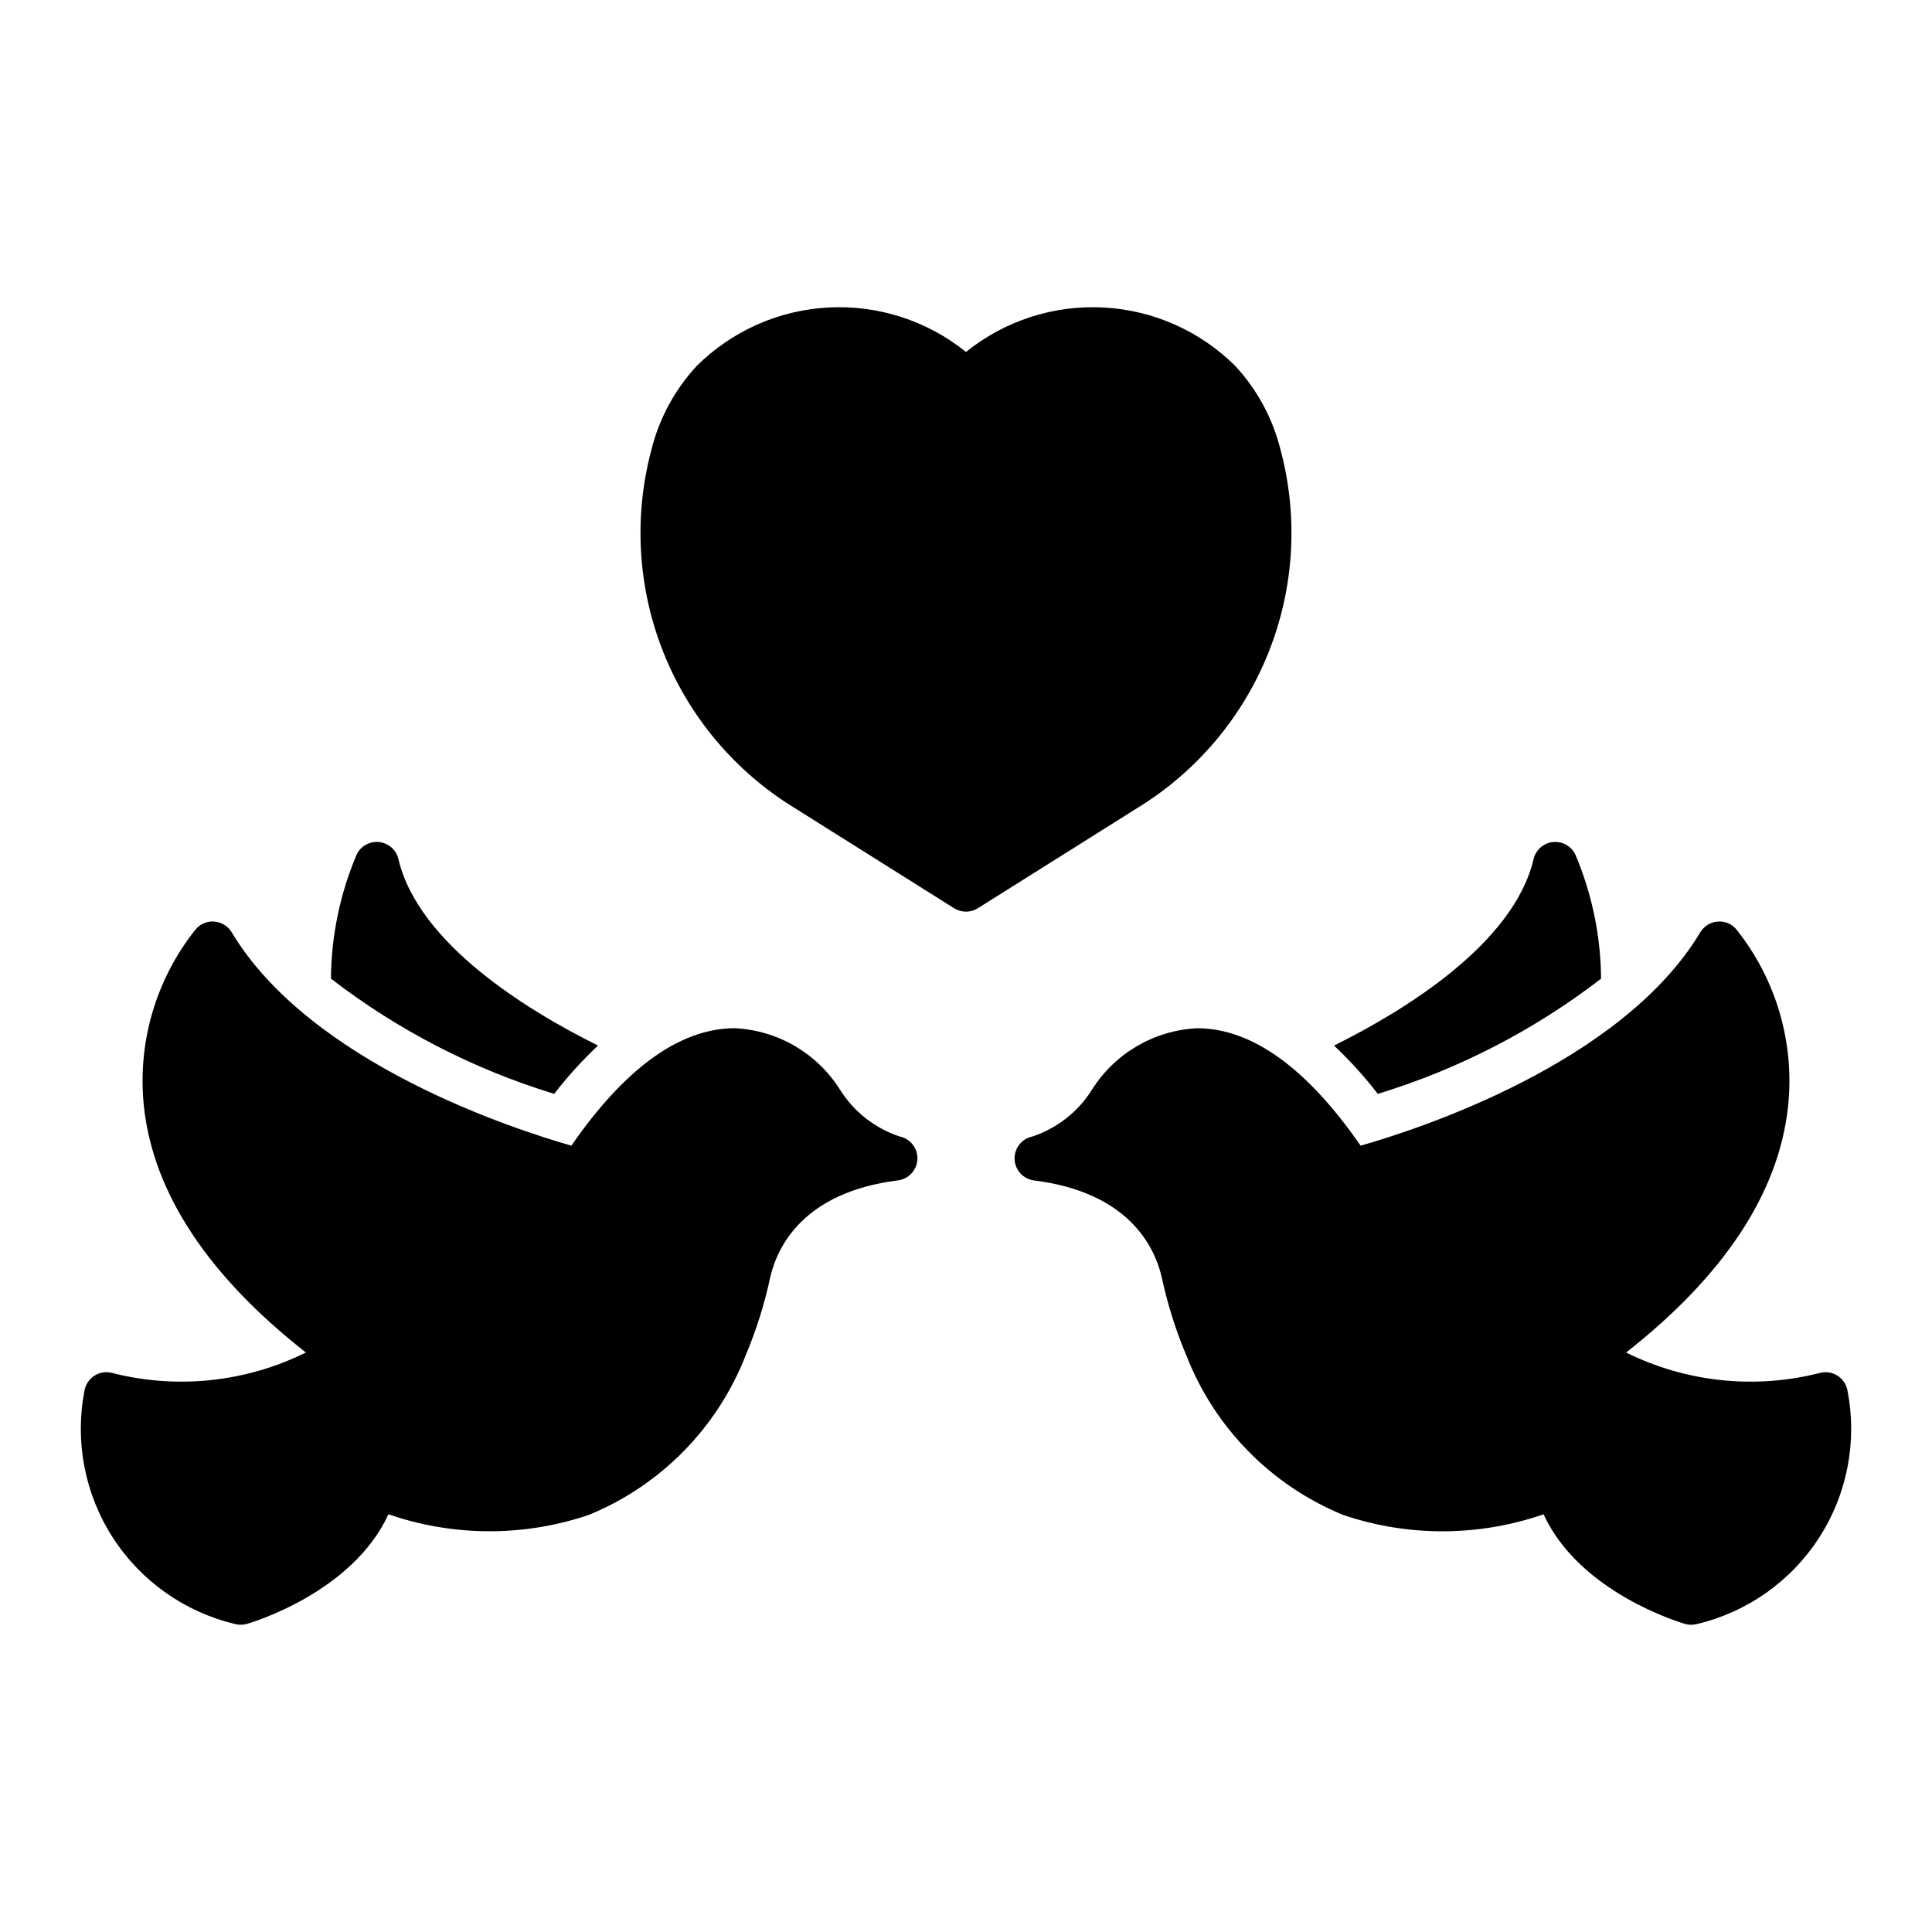 <?xml version="1.0" encoding="UTF-8"?>
<!-- Uploaded to: ICON Repo, www.svgrepo.com, Generator: ICON Repo Mixer Tools -->
<svg fill="#000000" width="800px" height="800px" version="1.1" viewBox="144 144 512 512" xmlns="http://www.w3.org/2000/svg">
 <g>
  <path d="m483.36 263.21c-2.055-8.277-6.164-15.902-11.945-22.172-9.348-9.32-21.809-14.859-34.988-15.551-13.184-0.695-26.156 3.504-36.43 11.789-10.277-8.285-23.25-12.484-36.43-11.789-13.184 0.695-25.641 6.231-34.988 15.551-5.785 6.269-9.895 13.895-11.949 22.172-4.75 17.789-3.629 36.641 3.203 53.738 6.832 17.102 19.008 31.535 34.707 41.152l42.312 26.594v0.004c1.922 1.207 4.363 1.207 6.281 0l42.316-26.594v-0.004c15.703-9.617 27.875-24.051 34.707-41.152 6.832-17.098 7.953-35.949 3.203-53.738z"/>
  <path d="m382.44 445.19c-6.586-2.176-12.199-6.59-15.863-12.477-6.082-9.613-16.461-15.668-27.82-16.223h-0.281c-14.375 0.133-28.852 10.598-43.059 31.117-15.035-4.273-69.129-21.727-90.012-56.535v0.004c-0.969-1.613-2.644-2.668-4.519-2.84-1.871-0.191-3.719 0.539-4.957 1.957-10.688 13.324-15.633 30.348-13.758 47.324 2.551 22.754 16.965 44.562 42.887 64.914-15.879 7.863-34.043 9.797-51.215 5.445-1.617-0.465-3.356-0.223-4.781 0.676-1.422 0.895-2.398 2.356-2.676 4.012-2.609 13.477 0.094 27.438 7.543 38.961 7.453 11.523 19.074 19.723 32.43 22.871 1.016 0.258 2.082 0.238 3.09-0.051 1.234-0.355 27.953-8.289 37.492-29.047 17.191 5.945 35.875 6.008 53.105 0.168 19.047-7.809 34.062-23.078 41.555-42.254 2.844-6.746 5.039-13.746 6.562-20.91 1.949-8.176 8.934-22.363 33.789-25.484 2.863-0.355 5.047-2.731 5.168-5.613 0.121-2.879-1.859-5.426-4.684-6.023z"/>
  <path d="m302.47 421.08c-18.305-9.086-47.566-26.816-52.887-49.418l0.004 0.004c-0.574-2.43-2.606-4.234-5.086-4.516-2.477-0.281-4.863 1.027-5.961 3.266-4.43 10.422-6.754 21.617-6.836 32.941 17.723 13.648 37.762 23.992 59.16 30.527 3.527-4.562 7.41-8.844 11.605-12.805z"/>
  <path d="m633.61 512.57c-0.277-1.66-1.254-3.121-2.676-4.016-1.426-0.895-3.164-1.141-4.781-0.676-17.172 4.352-35.336 2.418-51.215-5.445 25.918-20.352 40.332-42.16 42.887-64.914 1.879-16.977-3.07-34-13.758-47.324-1.238-1.418-3.086-2.148-4.957-1.957-1.875 0.172-3.551 1.227-4.519 2.84-20.883 34.809-74.98 52.262-90.012 56.535-14.207-20.523-28.684-30.984-43.059-31.117h-0.281v-0.004c-11.359 0.559-21.738 6.609-27.816 16.223-3.664 5.887-9.281 10.301-15.863 12.477-2.824 0.594-4.801 3.141-4.684 6.023 0.121 2.879 2.305 5.254 5.168 5.613 24.859 3.121 31.84 17.309 33.789 25.484 1.523 7.16 3.723 14.16 6.566 20.906 7.488 19.176 22.504 34.445 41.551 42.254 17.23 5.84 35.914 5.777 53.109-0.168 9.539 20.758 36.258 28.691 37.492 29.047h-0.004c1.008 0.289 2.074 0.309 3.09 0.051 13.355-3.148 24.98-11.348 32.43-22.871 7.453-11.527 10.156-25.488 7.543-38.961z"/>
  <path d="m568.3 403.36c-0.086-11.324-2.406-22.52-6.836-32.941-1.102-2.238-3.488-3.547-5.965-3.266-2.477 0.281-4.512 2.086-5.082 4.516-5.316 22.598-34.582 40.332-52.887 49.418v-0.004c4.195 3.961 8.078 8.242 11.605 12.805 21.398-6.535 41.438-16.879 59.164-30.527z"/>
 </g>
</svg>